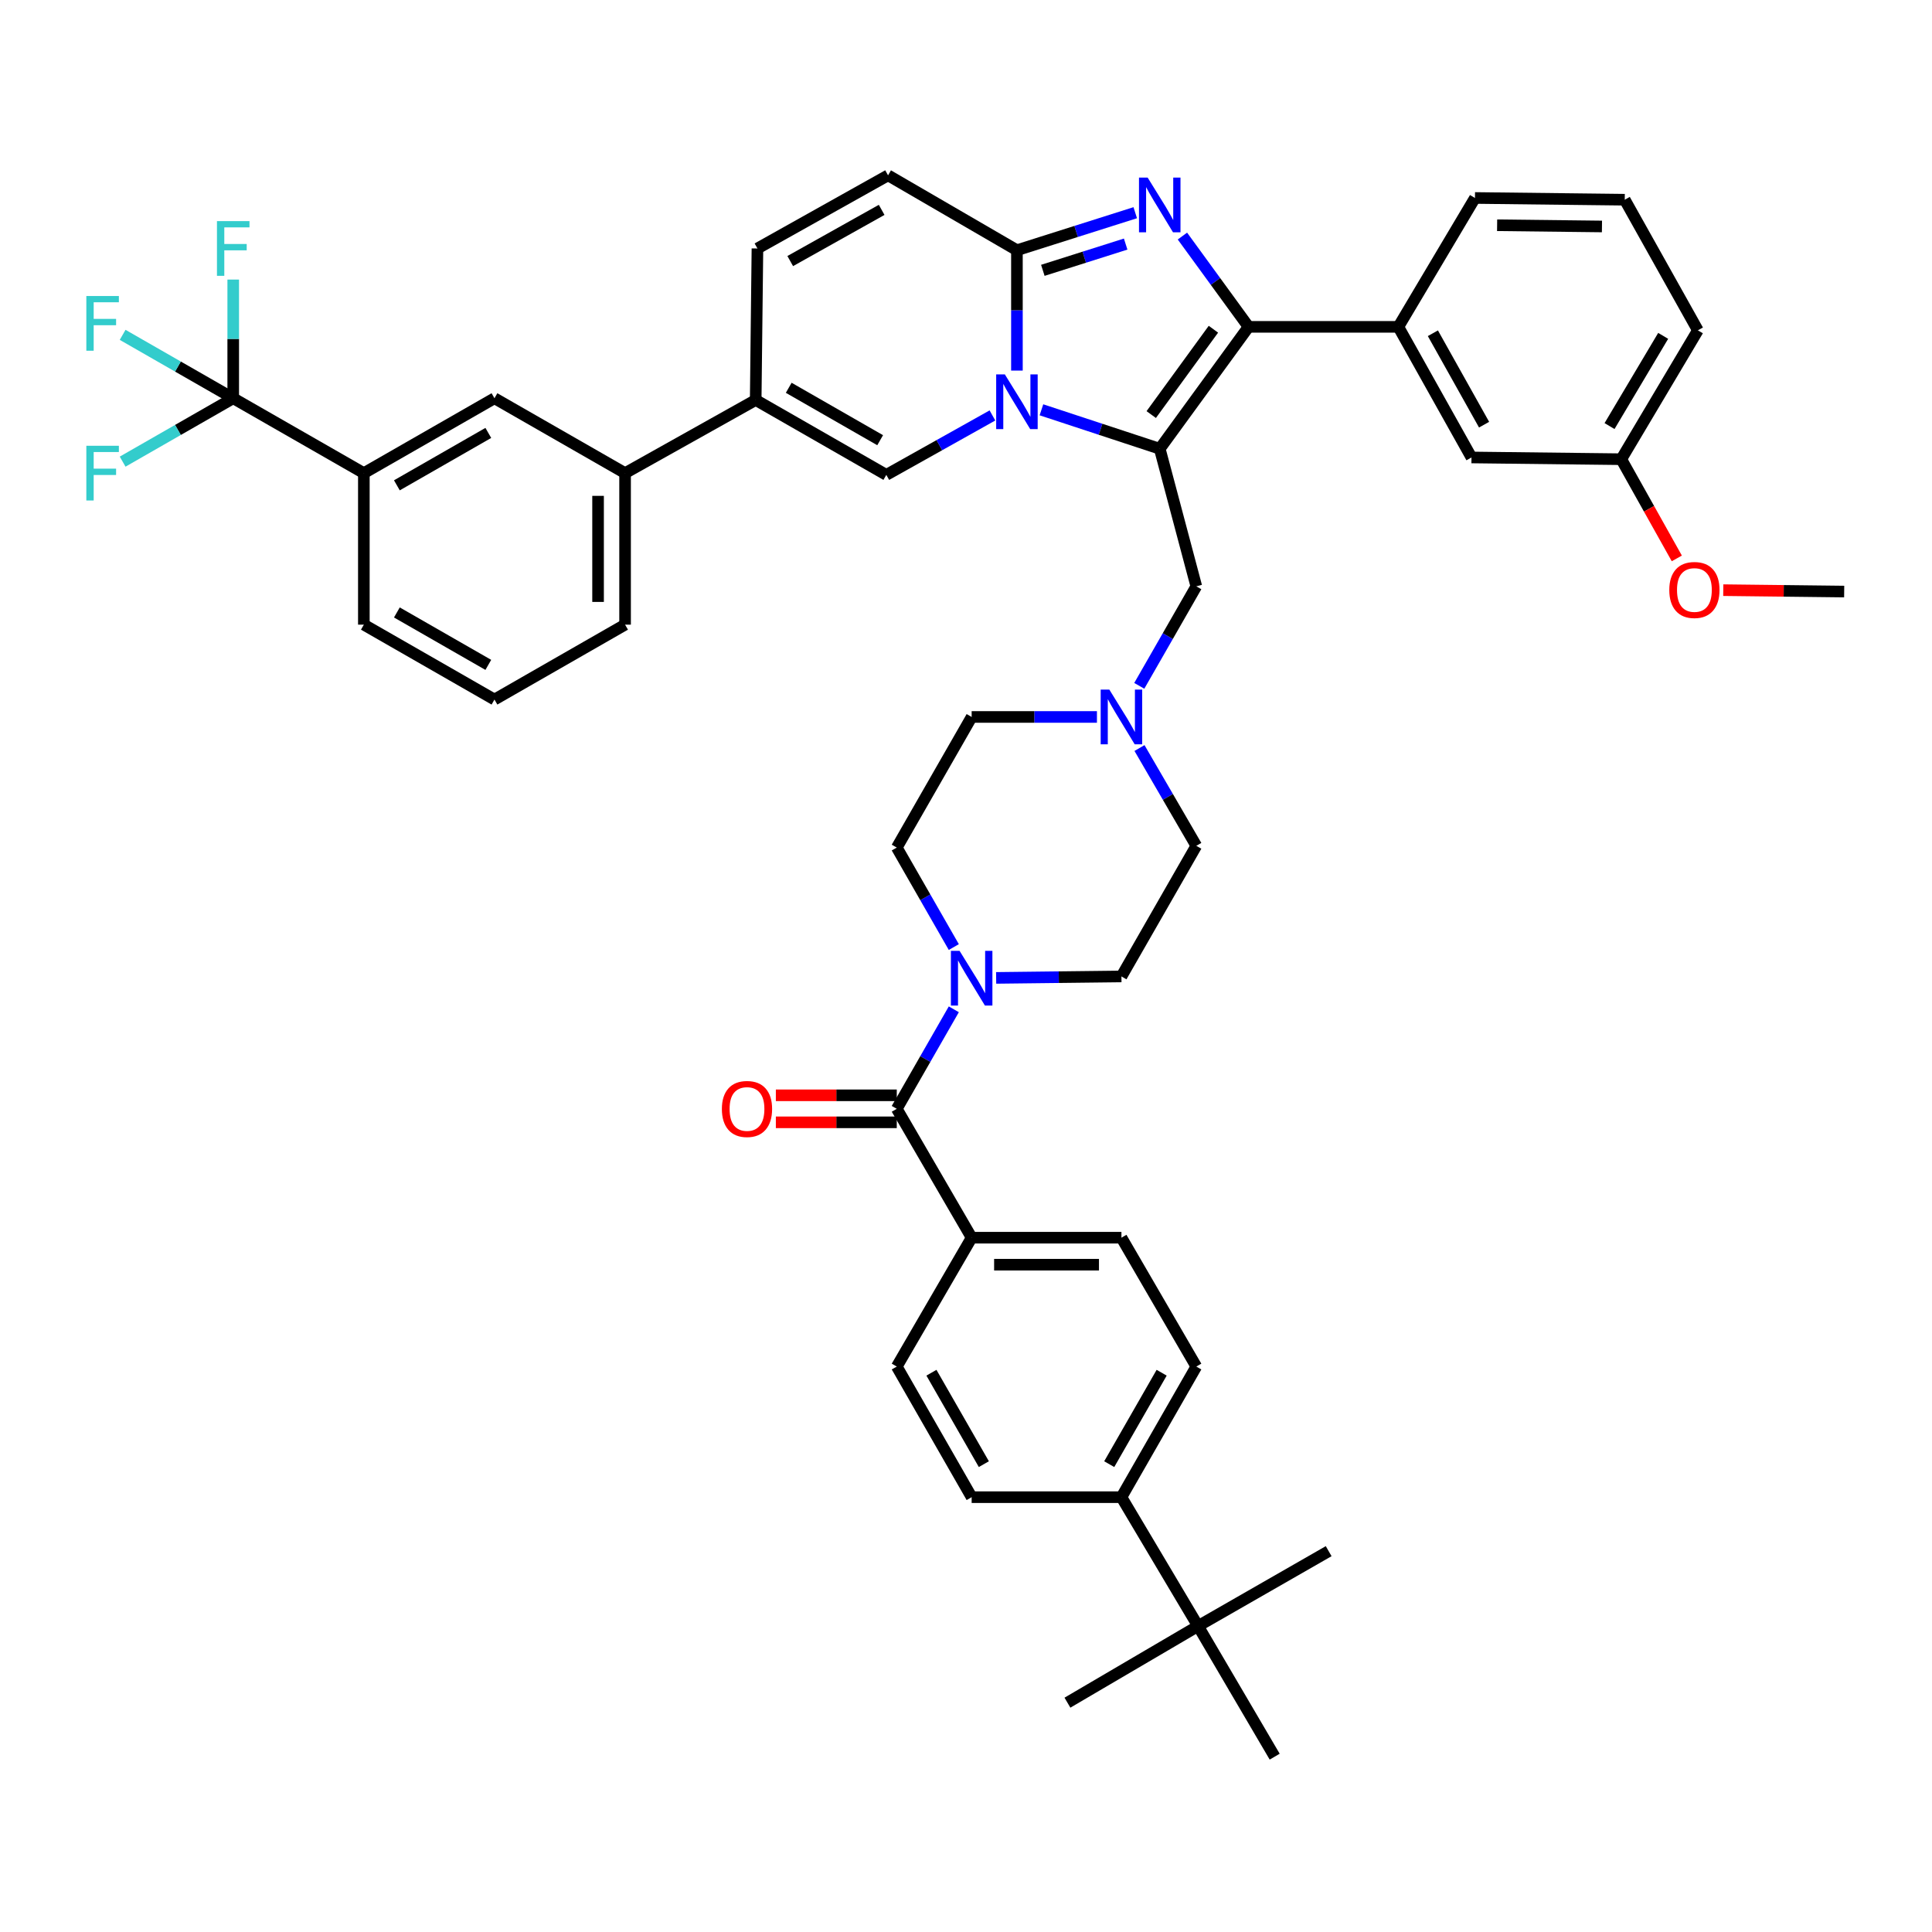 <?xml version='1.0' encoding='iso-8859-1'?>
<svg version='1.1' baseProfile='full'
              xmlns='http://www.w3.org/2000/svg'
                      xmlns:rdkit='http://www.rdkit.org/xml'
                      xmlns:xlink='http://www.w3.org/1999/xlink'
                  xml:space='preserve'
width='1000px' height='1000px' viewBox='0 0 1000 1000'>
<!-- END OF HEADER -->
<rect style='opacity:1.0;fill:#FFFFFF;stroke:none' width='1000' height='1000' x='0' y='0'> </rect>
<path class='bond-0' d='M 589.799,387.183 L 604.504,412.492' style='fill:none;fill-rule:evenodd;stroke:#0000FF;stroke-width:6px;stroke-linecap:butt;stroke-linejoin:miter;stroke-opacity:1' />
<path class='bond-0' d='M 604.504,412.492 L 619.21,437.8' style='fill:none;fill-rule:evenodd;stroke:#000000;stroke-width:6px;stroke-linecap:butt;stroke-linejoin:miter;stroke-opacity:1' />
<path class='bond-1' d='M 567.773,371.095 L 535.349,371.095' style='fill:none;fill-rule:evenodd;stroke:#0000FF;stroke-width:6px;stroke-linecap:butt;stroke-linejoin:miter;stroke-opacity:1' />
<path class='bond-1' d='M 535.349,371.095 L 502.926,371.095' style='fill:none;fill-rule:evenodd;stroke:#000000;stroke-width:6px;stroke-linecap:butt;stroke-linejoin:miter;stroke-opacity:1' />
<path class='bond-2' d='M 589.686,354.986 L 604.448,329.237' style='fill:none;fill-rule:evenodd;stroke:#0000FF;stroke-width:6px;stroke-linecap:butt;stroke-linejoin:miter;stroke-opacity:1' />
<path class='bond-2' d='M 604.448,329.237 L 619.21,303.488' style='fill:none;fill-rule:evenodd;stroke:#000000;stroke-width:6px;stroke-linecap:butt;stroke-linejoin:miter;stroke-opacity:1' />
<path class='bond-3' d='M 493.691,490.199 L 478.929,464.45' style='fill:none;fill-rule:evenodd;stroke:#0000FF;stroke-width:6px;stroke-linecap:butt;stroke-linejoin:miter;stroke-opacity:1' />
<path class='bond-3' d='M 478.929,464.45 L 464.167,438.701' style='fill:none;fill-rule:evenodd;stroke:#000000;stroke-width:6px;stroke-linecap:butt;stroke-linejoin:miter;stroke-opacity:1' />
<path class='bond-4' d='M 515.604,506.16 L 548.028,505.783' style='fill:none;fill-rule:evenodd;stroke:#0000FF;stroke-width:6px;stroke-linecap:butt;stroke-linejoin:miter;stroke-opacity:1' />
<path class='bond-4' d='M 548.028,505.783 L 580.451,505.406' style='fill:none;fill-rule:evenodd;stroke:#000000;stroke-width:6px;stroke-linecap:butt;stroke-linejoin:miter;stroke-opacity:1' />
<path class='bond-5' d='M 493.692,522.415 L 478.93,548.168' style='fill:none;fill-rule:evenodd;stroke:#0000FF;stroke-width:6px;stroke-linecap:butt;stroke-linejoin:miter;stroke-opacity:1' />
<path class='bond-5' d='M 478.93,548.168 L 464.167,573.921' style='fill:none;fill-rule:evenodd;stroke:#000000;stroke-width:6px;stroke-linecap:butt;stroke-linejoin:miter;stroke-opacity:1' />
<path class='bond-6' d='M 619.21,437.8 L 580.451,505.406' style='fill:none;fill-rule:evenodd;stroke:#000000;stroke-width:6px;stroke-linecap:butt;stroke-linejoin:miter;stroke-opacity:1' />
<path class='bond-7' d='M 502.926,371.095 L 464.167,438.701' style='fill:none;fill-rule:evenodd;stroke:#000000;stroke-width:6px;stroke-linecap:butt;stroke-linejoin:miter;stroke-opacity:1' />
<path class='bond-8' d='M 619.21,303.488 L 600.281,232.278' style='fill:none;fill-rule:evenodd;stroke:#000000;stroke-width:6px;stroke-linecap:butt;stroke-linejoin:miter;stroke-opacity:1' />
<path class='bond-9' d='M 464.167,573.921 L 502.926,640.626' style='fill:none;fill-rule:evenodd;stroke:#000000;stroke-width:6px;stroke-linecap:butt;stroke-linejoin:miter;stroke-opacity:1' />
<path class='bond-10' d='M 464.167,566.93 L 432.874,566.93' style='fill:none;fill-rule:evenodd;stroke:#000000;stroke-width:6px;stroke-linecap:butt;stroke-linejoin:miter;stroke-opacity:1' />
<path class='bond-10' d='M 432.874,566.93 L 401.581,566.93' style='fill:none;fill-rule:evenodd;stroke:#FF0000;stroke-width:6px;stroke-linecap:butt;stroke-linejoin:miter;stroke-opacity:1' />
<path class='bond-10' d='M 464.167,580.912 L 432.874,580.912' style='fill:none;fill-rule:evenodd;stroke:#000000;stroke-width:6px;stroke-linecap:butt;stroke-linejoin:miter;stroke-opacity:1' />
<path class='bond-10' d='M 432.874,580.912 L 401.581,580.912' style='fill:none;fill-rule:evenodd;stroke:#FF0000;stroke-width:6px;stroke-linecap:butt;stroke-linejoin:miter;stroke-opacity:1' />
<path class='bond-11' d='M 502.926,640.626 L 464.167,707.331' style='fill:none;fill-rule:evenodd;stroke:#000000;stroke-width:6px;stroke-linecap:butt;stroke-linejoin:miter;stroke-opacity:1' />
<path class='bond-12' d='M 502.926,640.626 L 580.451,640.626' style='fill:none;fill-rule:evenodd;stroke:#000000;stroke-width:6px;stroke-linecap:butt;stroke-linejoin:miter;stroke-opacity:1' />
<path class='bond-12' d='M 514.555,654.607 L 568.822,654.607' style='fill:none;fill-rule:evenodd;stroke:#000000;stroke-width:6px;stroke-linecap:butt;stroke-linejoin:miter;stroke-opacity:1' />
<path class='bond-13' d='M 459.655,90.751 L 392.048,128.609' style='fill:none;fill-rule:evenodd;stroke:#000000;stroke-width:6px;stroke-linecap:butt;stroke-linejoin:miter;stroke-opacity:1' />
<path class='bond-13' d='M 456.345,108.628 L 409.02,135.129' style='fill:none;fill-rule:evenodd;stroke:#000000;stroke-width:6px;stroke-linecap:butt;stroke-linejoin:miter;stroke-opacity:1' />
<path class='bond-14' d='M 459.655,90.751 L 526.36,129.51' style='fill:none;fill-rule:evenodd;stroke:#000000;stroke-width:6px;stroke-linecap:butt;stroke-linejoin:miter;stroke-opacity:1' />
<path class='bond-15' d='M 392.048,128.609 L 391.147,207.035' style='fill:none;fill-rule:evenodd;stroke:#000000;stroke-width:6px;stroke-linecap:butt;stroke-linejoin:miter;stroke-opacity:1' />
<path class='bond-16' d='M 391.147,207.035 L 323.541,244.892' style='fill:none;fill-rule:evenodd;stroke:#000000;stroke-width:6px;stroke-linecap:butt;stroke-linejoin:miter;stroke-opacity:1' />
<path class='bond-17' d='M 391.147,207.035 L 458.754,245.793' style='fill:none;fill-rule:evenodd;stroke:#000000;stroke-width:6px;stroke-linecap:butt;stroke-linejoin:miter;stroke-opacity:1' />
<path class='bond-17' d='M 408.242,200.719 L 455.566,227.85' style='fill:none;fill-rule:evenodd;stroke:#000000;stroke-width:6px;stroke-linecap:butt;stroke-linejoin:miter;stroke-opacity:1' />
<path class='bond-18' d='M 458.754,245.793 L 486.218,230.414' style='fill:none;fill-rule:evenodd;stroke:#000000;stroke-width:6px;stroke-linecap:butt;stroke-linejoin:miter;stroke-opacity:1' />
<path class='bond-18' d='M 486.218,230.414 L 513.683,215.034' style='fill:none;fill-rule:evenodd;stroke:#0000FF;stroke-width:6px;stroke-linecap:butt;stroke-linejoin:miter;stroke-opacity:1' />
<path class='bond-19' d='M 587.602,110.095 L 556.981,119.802' style='fill:none;fill-rule:evenodd;stroke:#0000FF;stroke-width:6px;stroke-linecap:butt;stroke-linejoin:miter;stroke-opacity:1' />
<path class='bond-19' d='M 556.981,119.802 L 526.36,129.51' style='fill:none;fill-rule:evenodd;stroke:#000000;stroke-width:6px;stroke-linecap:butt;stroke-linejoin:miter;stroke-opacity:1' />
<path class='bond-19' d='M 582.641,126.335 L 561.206,133.13' style='fill:none;fill-rule:evenodd;stroke:#0000FF;stroke-width:6px;stroke-linecap:butt;stroke-linejoin:miter;stroke-opacity:1' />
<path class='bond-19' d='M 561.206,133.13 L 539.771,139.925' style='fill:none;fill-rule:evenodd;stroke:#000000;stroke-width:6px;stroke-linecap:butt;stroke-linejoin:miter;stroke-opacity:1' />
<path class='bond-20' d='M 612.02,122.188 L 629.137,145.682' style='fill:none;fill-rule:evenodd;stroke:#0000FF;stroke-width:6px;stroke-linecap:butt;stroke-linejoin:miter;stroke-opacity:1' />
<path class='bond-20' d='M 629.137,145.682 L 646.255,169.177' style='fill:none;fill-rule:evenodd;stroke:#000000;stroke-width:6px;stroke-linecap:butt;stroke-linejoin:miter;stroke-opacity:1' />
<path class='bond-21' d='M 526.36,129.51 L 526.36,160.662' style='fill:none;fill-rule:evenodd;stroke:#000000;stroke-width:6px;stroke-linecap:butt;stroke-linejoin:miter;stroke-opacity:1' />
<path class='bond-21' d='M 526.36,160.662 L 526.36,191.815' style='fill:none;fill-rule:evenodd;stroke:#0000FF;stroke-width:6px;stroke-linecap:butt;stroke-linejoin:miter;stroke-opacity:1' />
<path class='bond-22' d='M 539.045,212.113 L 569.663,222.196' style='fill:none;fill-rule:evenodd;stroke:#0000FF;stroke-width:6px;stroke-linecap:butt;stroke-linejoin:miter;stroke-opacity:1' />
<path class='bond-22' d='M 569.663,222.196 L 600.281,232.278' style='fill:none;fill-rule:evenodd;stroke:#000000;stroke-width:6px;stroke-linecap:butt;stroke-linejoin:miter;stroke-opacity:1' />
<path class='bond-23' d='M 600.281,232.278 L 646.255,169.177' style='fill:none;fill-rule:evenodd;stroke:#000000;stroke-width:6px;stroke-linecap:butt;stroke-linejoin:miter;stroke-opacity:1' />
<path class='bond-23' d='M 595.877,214.58 L 628.059,170.409' style='fill:none;fill-rule:evenodd;stroke:#000000;stroke-width:6px;stroke-linecap:butt;stroke-linejoin:miter;stroke-opacity:1' />
<path class='bond-24' d='M 646.255,169.177 L 723.78,169.177' style='fill:none;fill-rule:evenodd;stroke:#000000;stroke-width:6px;stroke-linecap:butt;stroke-linejoin:miter;stroke-opacity:1' />
<path class='bond-25' d='M 120.715,206.134 L 188.329,244.892' style='fill:none;fill-rule:evenodd;stroke:#000000;stroke-width:6px;stroke-linecap:butt;stroke-linejoin:miter;stroke-opacity:1' />
<path class='bond-26' d='M 120.715,206.134 L 92.096,222.541' style='fill:none;fill-rule:evenodd;stroke:#000000;stroke-width:6px;stroke-linecap:butt;stroke-linejoin:miter;stroke-opacity:1' />
<path class='bond-26' d='M 92.096,222.541 L 63.477,238.948' style='fill:none;fill-rule:evenodd;stroke:#33CCCC;stroke-width:6px;stroke-linecap:butt;stroke-linejoin:miter;stroke-opacity:1' />
<path class='bond-27' d='M 120.715,206.134 L 120.715,175.42' style='fill:none;fill-rule:evenodd;stroke:#000000;stroke-width:6px;stroke-linecap:butt;stroke-linejoin:miter;stroke-opacity:1' />
<path class='bond-27' d='M 120.715,175.42 L 120.715,144.707' style='fill:none;fill-rule:evenodd;stroke:#33CCCC;stroke-width:6px;stroke-linecap:butt;stroke-linejoin:miter;stroke-opacity:1' />
<path class='bond-28' d='M 120.715,206.134 L 92.096,189.726' style='fill:none;fill-rule:evenodd;stroke:#000000;stroke-width:6px;stroke-linecap:butt;stroke-linejoin:miter;stroke-opacity:1' />
<path class='bond-28' d='M 92.096,189.726 L 63.477,173.319' style='fill:none;fill-rule:evenodd;stroke:#33CCCC;stroke-width:6px;stroke-linecap:butt;stroke-linejoin:miter;stroke-opacity:1' />
<path class='bond-29' d='M 723.78,169.177 L 761.638,236.783' style='fill:none;fill-rule:evenodd;stroke:#000000;stroke-width:6px;stroke-linecap:butt;stroke-linejoin:miter;stroke-opacity:1' />
<path class='bond-29' d='M 741.658,172.487 L 768.158,219.811' style='fill:none;fill-rule:evenodd;stroke:#000000;stroke-width:6px;stroke-linecap:butt;stroke-linejoin:miter;stroke-opacity:1' />
<path class='bond-30' d='M 723.78,169.177 L 763.44,102.472' style='fill:none;fill-rule:evenodd;stroke:#000000;stroke-width:6px;stroke-linecap:butt;stroke-linejoin:miter;stroke-opacity:1' />
<path class='bond-31' d='M 761.638,236.783 L 839.163,237.684' style='fill:none;fill-rule:evenodd;stroke:#000000;stroke-width:6px;stroke-linecap:butt;stroke-linejoin:miter;stroke-opacity:1' />
<path class='bond-32' d='M 839.163,237.684 L 853.54,263.359' style='fill:none;fill-rule:evenodd;stroke:#000000;stroke-width:6px;stroke-linecap:butt;stroke-linejoin:miter;stroke-opacity:1' />
<path class='bond-32' d='M 853.54,263.359 L 867.917,289.033' style='fill:none;fill-rule:evenodd;stroke:#FF0000;stroke-width:6px;stroke-linecap:butt;stroke-linejoin:miter;stroke-opacity:1' />
<path class='bond-33' d='M 839.163,237.684 L 878.822,170.979' style='fill:none;fill-rule:evenodd;stroke:#000000;stroke-width:6px;stroke-linecap:butt;stroke-linejoin:miter;stroke-opacity:1' />
<path class='bond-33' d='M 833.094,220.533 L 860.856,173.84' style='fill:none;fill-rule:evenodd;stroke:#000000;stroke-width:6px;stroke-linecap:butt;stroke-linejoin:miter;stroke-opacity:1' />
<path class='bond-34' d='M 891.959,305.464 L 923.252,305.828' style='fill:none;fill-rule:evenodd;stroke:#FF0000;stroke-width:6px;stroke-linecap:butt;stroke-linejoin:miter;stroke-opacity:1' />
<path class='bond-34' d='M 923.252,305.828 L 954.545,306.191' style='fill:none;fill-rule:evenodd;stroke:#000000;stroke-width:6px;stroke-linecap:butt;stroke-linejoin:miter;stroke-opacity:1' />
<path class='bond-35' d='M 763.44,102.472 L 840.965,103.373' style='fill:none;fill-rule:evenodd;stroke:#000000;stroke-width:6px;stroke-linecap:butt;stroke-linejoin:miter;stroke-opacity:1' />
<path class='bond-35' d='M 774.906,116.587 L 829.174,117.218' style='fill:none;fill-rule:evenodd;stroke:#000000;stroke-width:6px;stroke-linecap:butt;stroke-linejoin:miter;stroke-opacity:1' />
<path class='bond-36' d='M 840.965,103.373 L 878.822,170.979' style='fill:none;fill-rule:evenodd;stroke:#000000;stroke-width:6px;stroke-linecap:butt;stroke-linejoin:miter;stroke-opacity:1' />
<path class='bond-37' d='M 188.329,244.892 L 255.935,206.134' style='fill:none;fill-rule:evenodd;stroke:#000000;stroke-width:6px;stroke-linecap:butt;stroke-linejoin:miter;stroke-opacity:1' />
<path class='bond-37' d='M 205.423,251.208 L 252.748,224.077' style='fill:none;fill-rule:evenodd;stroke:#000000;stroke-width:6px;stroke-linecap:butt;stroke-linejoin:miter;stroke-opacity:1' />
<path class='bond-38' d='M 188.329,244.892 L 188.329,323.318' style='fill:none;fill-rule:evenodd;stroke:#000000;stroke-width:6px;stroke-linecap:butt;stroke-linejoin:miter;stroke-opacity:1' />
<path class='bond-39' d='M 323.541,244.892 L 255.935,206.134' style='fill:none;fill-rule:evenodd;stroke:#000000;stroke-width:6px;stroke-linecap:butt;stroke-linejoin:miter;stroke-opacity:1' />
<path class='bond-40' d='M 323.541,244.892 L 323.541,323.318' style='fill:none;fill-rule:evenodd;stroke:#000000;stroke-width:6px;stroke-linecap:butt;stroke-linejoin:miter;stroke-opacity:1' />
<path class='bond-40' d='M 309.56,256.656 L 309.56,311.554' style='fill:none;fill-rule:evenodd;stroke:#000000;stroke-width:6px;stroke-linecap:butt;stroke-linejoin:miter;stroke-opacity:1' />
<path class='bond-41' d='M 188.329,323.318 L 255.935,362.085' style='fill:none;fill-rule:evenodd;stroke:#000000;stroke-width:6px;stroke-linecap:butt;stroke-linejoin:miter;stroke-opacity:1' />
<path class='bond-41' d='M 205.424,317.005 L 252.749,344.141' style='fill:none;fill-rule:evenodd;stroke:#000000;stroke-width:6px;stroke-linecap:butt;stroke-linejoin:miter;stroke-opacity:1' />
<path class='bond-42' d='M 323.541,323.318 L 255.935,362.085' style='fill:none;fill-rule:evenodd;stroke:#000000;stroke-width:6px;stroke-linecap:butt;stroke-linejoin:miter;stroke-opacity:1' />
<path class='bond-43' d='M 620.111,841.643 L 580.451,774.938' style='fill:none;fill-rule:evenodd;stroke:#000000;stroke-width:6px;stroke-linecap:butt;stroke-linejoin:miter;stroke-opacity:1' />
<path class='bond-44' d='M 620.111,841.643 L 659.778,909.249' style='fill:none;fill-rule:evenodd;stroke:#000000;stroke-width:6px;stroke-linecap:butt;stroke-linejoin:miter;stroke-opacity:1' />
<path class='bond-45' d='M 620.111,841.643 L 687.717,802.884' style='fill:none;fill-rule:evenodd;stroke:#000000;stroke-width:6px;stroke-linecap:butt;stroke-linejoin:miter;stroke-opacity:1' />
<path class='bond-46' d='M 620.111,841.643 L 552.504,881.302' style='fill:none;fill-rule:evenodd;stroke:#000000;stroke-width:6px;stroke-linecap:butt;stroke-linejoin:miter;stroke-opacity:1' />
<path class='bond-47' d='M 580.451,774.938 L 619.21,707.331' style='fill:none;fill-rule:evenodd;stroke:#000000;stroke-width:6px;stroke-linecap:butt;stroke-linejoin:miter;stroke-opacity:1' />
<path class='bond-47' d='M 574.136,757.843 L 601.267,710.519' style='fill:none;fill-rule:evenodd;stroke:#000000;stroke-width:6px;stroke-linecap:butt;stroke-linejoin:miter;stroke-opacity:1' />
<path class='bond-48' d='M 580.451,774.938 L 502.926,774.938' style='fill:none;fill-rule:evenodd;stroke:#000000;stroke-width:6px;stroke-linecap:butt;stroke-linejoin:miter;stroke-opacity:1' />
<path class='bond-49' d='M 464.167,707.331 L 502.926,774.938' style='fill:none;fill-rule:evenodd;stroke:#000000;stroke-width:6px;stroke-linecap:butt;stroke-linejoin:miter;stroke-opacity:1' />
<path class='bond-49' d='M 482.11,710.519 L 509.241,757.843' style='fill:none;fill-rule:evenodd;stroke:#000000;stroke-width:6px;stroke-linecap:butt;stroke-linejoin:miter;stroke-opacity:1' />
<path class='bond-50' d='M 580.451,640.626 L 619.21,707.331' style='fill:none;fill-rule:evenodd;stroke:#000000;stroke-width:6px;stroke-linecap:butt;stroke-linejoin:miter;stroke-opacity:1' />
<path  class='atom-0' d='M 574.191 356.935
L 583.471 371.935
Q 584.391 373.415, 585.871 376.095
Q 587.351 378.775, 587.431 378.935
L 587.431 356.935
L 591.191 356.935
L 591.191 385.255
L 587.311 385.255
L 577.351 368.855
Q 576.191 366.935, 574.951 364.735
Q 573.751 362.535, 573.391 361.855
L 573.391 385.255
L 569.711 385.255
L 569.711 356.935
L 574.191 356.935
' fill='#0000FF'/>
<path  class='atom-1' d='M 496.666 492.147
L 505.946 507.147
Q 506.866 508.627, 508.346 511.307
Q 509.826 513.987, 509.906 514.147
L 509.906 492.147
L 513.666 492.147
L 513.666 520.467
L 509.786 520.467
L 499.826 504.067
Q 498.666 502.147, 497.426 499.947
Q 496.226 497.747, 495.866 497.067
L 495.866 520.467
L 492.186 520.467
L 492.186 492.147
L 496.666 492.147
' fill='#0000FF'/>
<path  class='atom-13' d='M 594.021 91.916
L 603.301 106.916
Q 604.221 108.396, 605.701 111.076
Q 607.181 113.756, 607.261 113.916
L 607.261 91.916
L 611.021 91.916
L 611.021 120.236
L 607.141 120.236
L 597.181 103.836
Q 596.021 101.916, 594.781 99.716
Q 593.581 97.516, 593.221 96.836
L 593.221 120.236
L 589.541 120.236
L 589.541 91.916
L 594.021 91.916
' fill='#0000FF'/>
<path  class='atom-15' d='M 520.1 193.776
L 529.38 208.776
Q 530.3 210.256, 531.78 212.936
Q 533.26 215.616, 533.34 215.776
L 533.34 193.776
L 537.1 193.776
L 537.1 222.096
L 533.22 222.096
L 523.26 205.696
Q 522.1 203.776, 520.86 201.576
Q 519.66 199.376, 519.3 198.696
L 519.3 222.096
L 515.62 222.096
L 515.62 193.776
L 520.1 193.776
' fill='#0000FF'/>
<path  class='atom-22' d='M 864.02 305.37
Q 864.02 298.57, 867.38 294.77
Q 870.74 290.97, 877.02 290.97
Q 883.3 290.97, 886.66 294.77
Q 890.02 298.57, 890.02 305.37
Q 890.02 312.25, 886.62 316.17
Q 883.22 320.05, 877.02 320.05
Q 870.78 320.05, 867.38 316.17
Q 864.02 312.29, 864.02 305.37
M 877.02 316.85
Q 881.34 316.85, 883.66 313.97
Q 886.02 311.05, 886.02 305.37
Q 886.02 299.81, 883.66 297.01
Q 881.34 294.17, 877.02 294.17
Q 872.7 294.17, 870.34 296.97
Q 868.02 299.77, 868.02 305.37
Q 868.02 311.09, 870.34 313.97
Q 872.7 316.85, 877.02 316.85
' fill='#FF0000'/>
<path  class='atom-30' d='M 44.689 230.732
L 61.529 230.732
L 61.529 233.972
L 48.489 233.972
L 48.489 242.572
L 60.089 242.572
L 60.089 245.852
L 48.489 245.852
L 48.489 259.052
L 44.689 259.052
L 44.689 230.732
' fill='#33CCCC'/>
<path  class='atom-31' d='M 112.295 114.449
L 129.135 114.449
L 129.135 117.689
L 116.095 117.689
L 116.095 126.289
L 127.695 126.289
L 127.695 129.569
L 116.095 129.569
L 116.095 142.769
L 112.295 142.769
L 112.295 114.449
' fill='#33CCCC'/>
<path  class='atom-32' d='M 44.689 153.215
L 61.529 153.215
L 61.529 156.455
L 48.489 156.455
L 48.489 165.055
L 60.089 165.055
L 60.089 168.335
L 48.489 168.335
L 48.489 181.535
L 44.689 181.535
L 44.689 153.215
' fill='#33CCCC'/>
<path  class='atom-38' d='M 373.642 574.001
Q 373.642 567.201, 377.002 563.401
Q 380.362 559.601, 386.642 559.601
Q 392.922 559.601, 396.282 563.401
Q 399.642 567.201, 399.642 574.001
Q 399.642 580.881, 396.242 584.801
Q 392.842 588.681, 386.642 588.681
Q 380.402 588.681, 377.002 584.801
Q 373.642 580.921, 373.642 574.001
M 386.642 585.481
Q 390.962 585.481, 393.282 582.601
Q 395.642 579.681, 395.642 574.001
Q 395.642 568.441, 393.282 565.641
Q 390.962 562.801, 386.642 562.801
Q 382.322 562.801, 379.962 565.601
Q 377.642 568.401, 377.642 574.001
Q 377.642 579.721, 379.962 582.601
Q 382.322 585.481, 386.642 585.481
' fill='#FF0000'/>
</svg>
